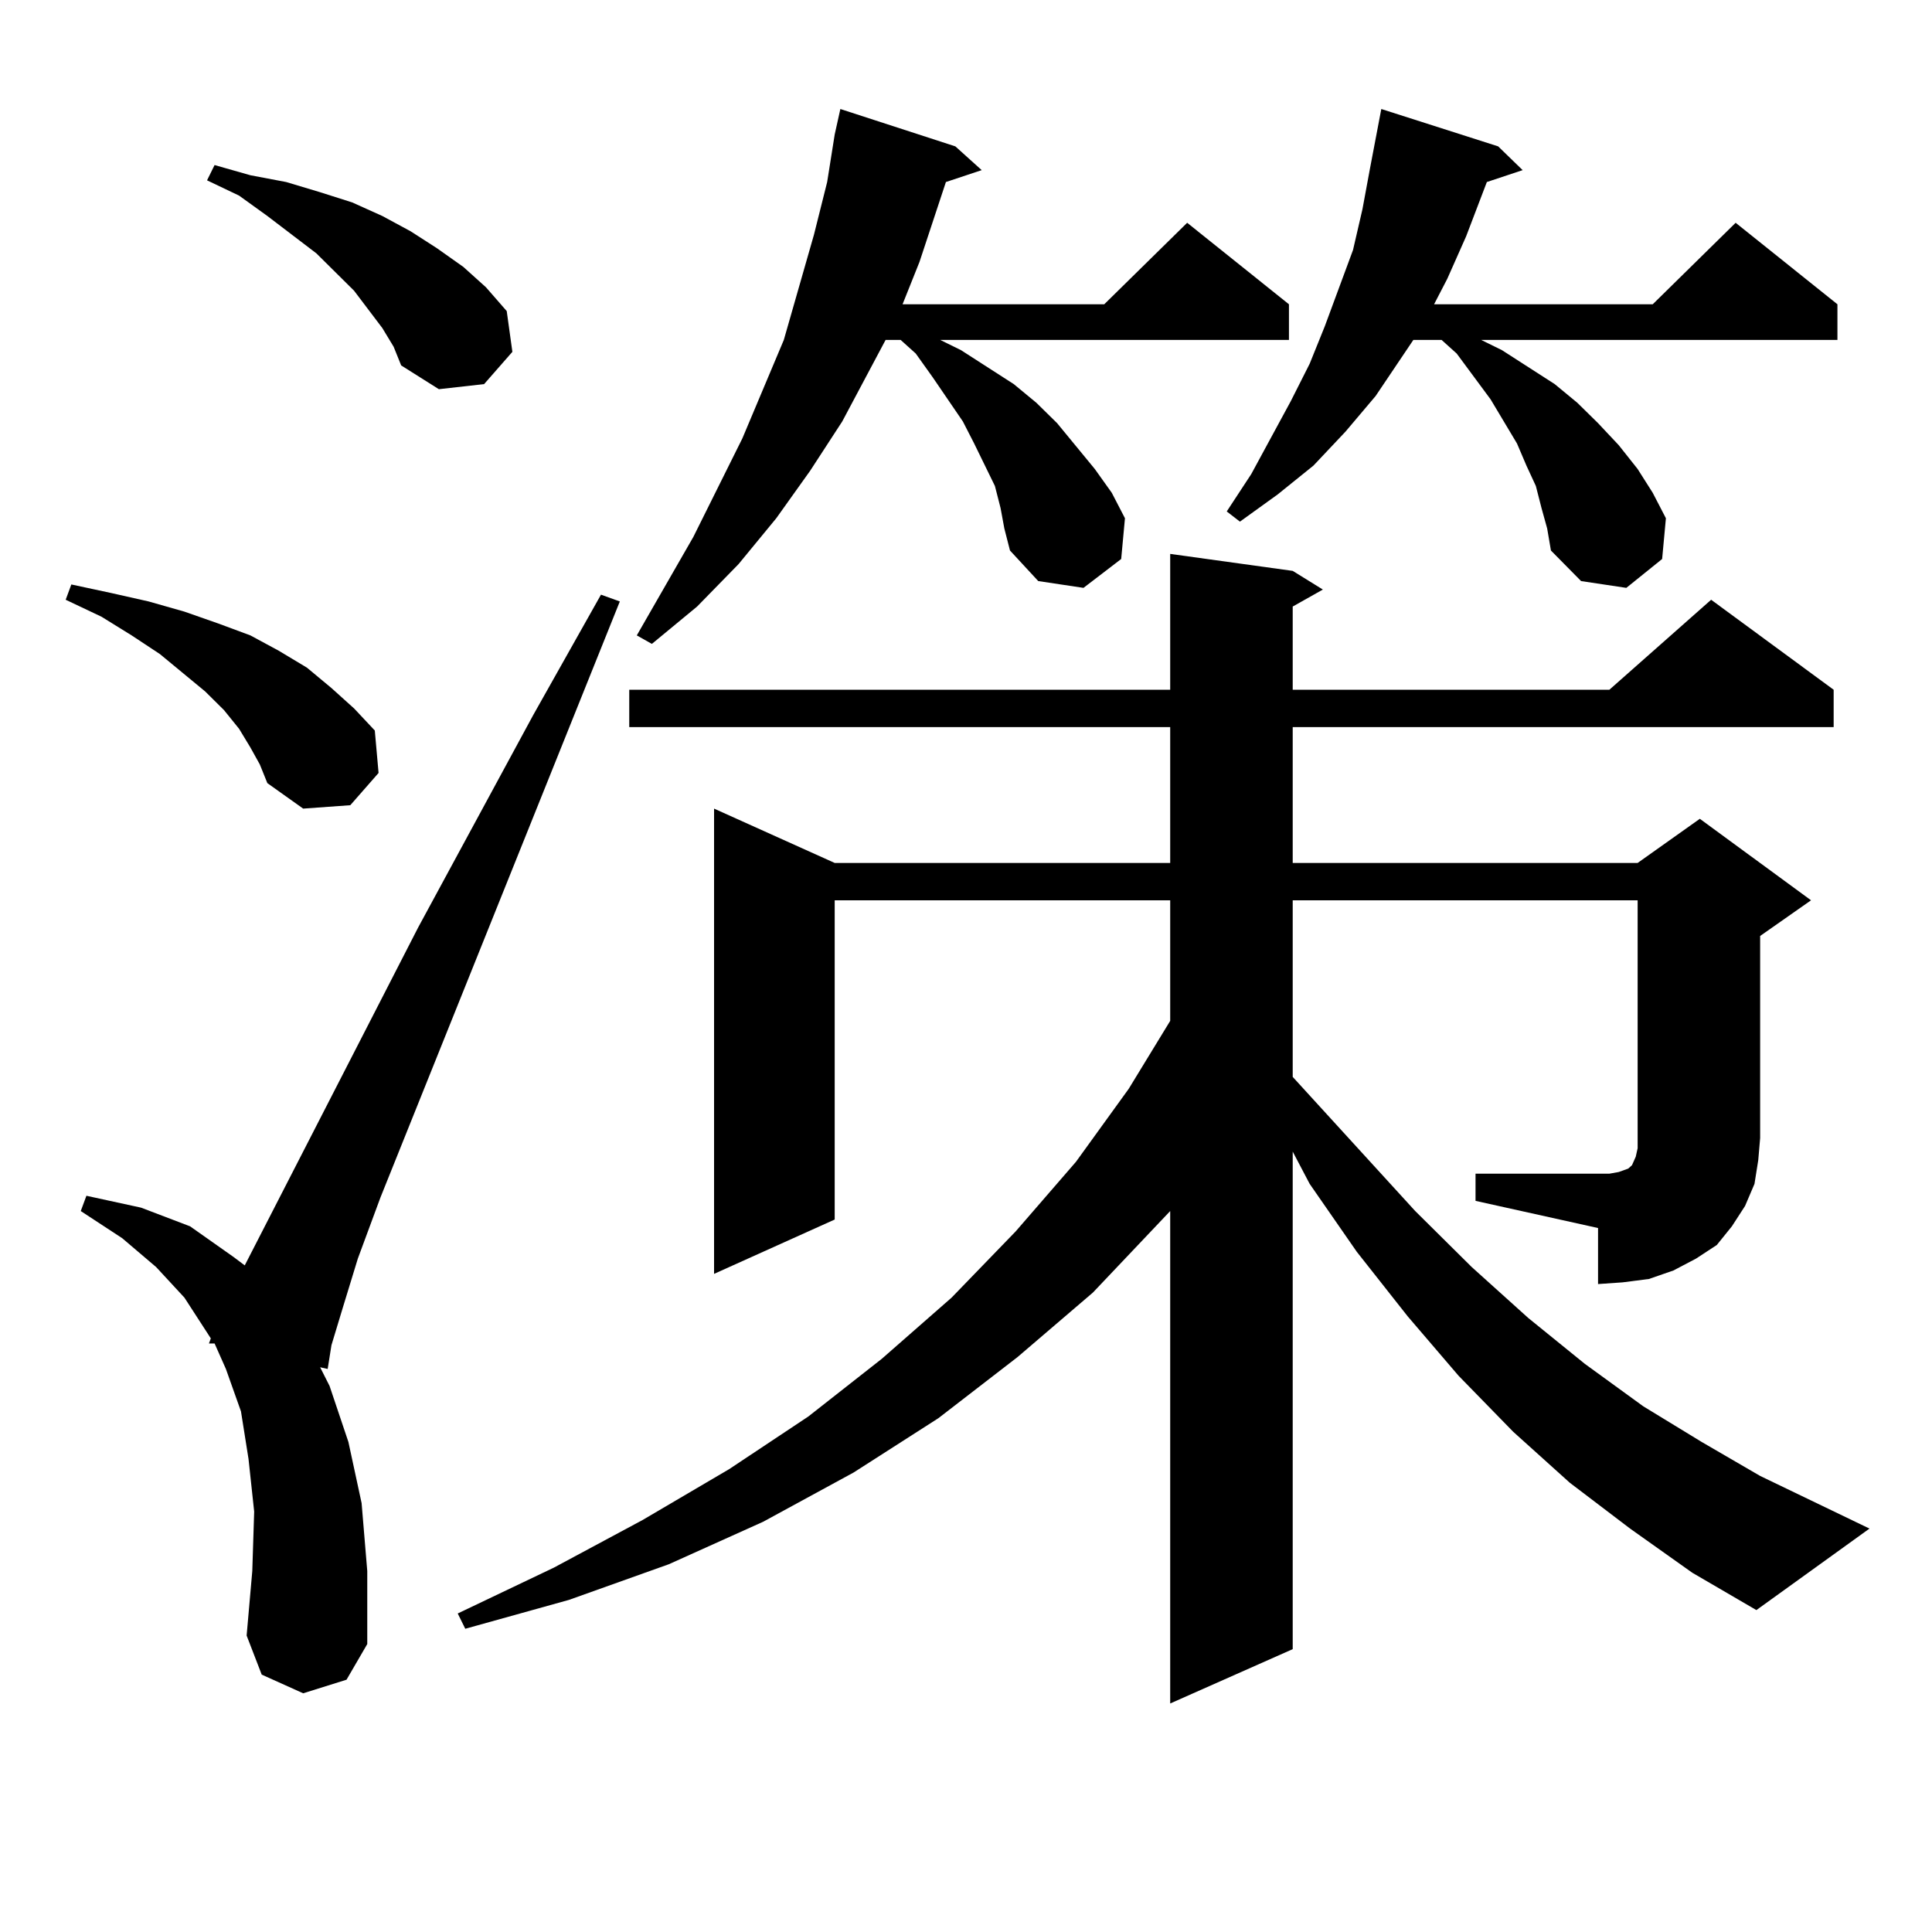 <?xml version="1.0" encoding="utf-8"?>
<!-- Generator: Adobe Illustrator 16.0.0, SVG Export Plug-In . SVG Version: 6.00 Build 0)  -->
<!DOCTYPE svg PUBLIC "-//W3C//DTD SVG 1.1//EN" "http://www.w3.org/Graphics/SVG/1.1/DTD/svg11.dtd">
<svg version="1.1" id="图层_1" xmlns="http://www.w3.org/2000/svg" xmlns:xlink="http://www.w3.org/1999/xlink" x="0px" y="0px"
	 width="1000px" height="1000px" viewBox="0 0 1000 1000" enable-background="new 0 0 1000 1000" xml:space="preserve">
<path d="M129.606,386.895l-5.854-9.668l-7.805-9.668l-9.756-9.668l-23.414-19.336l-14.634-9.668l-15.609-9.668l-18.536-8.789
	l2.927-7.91l20.487,4.395l19.512,4.395l18.536,5.273l17.561,6.152l16.585,6.152l14.634,7.91l14.634,8.789l12.683,10.547
	l11.707,10.547l10.731,11.426l1.951,21.973l-14.634,16.699l-24.39,1.758l-18.536-13.184l-3.902-9.668L129.606,386.895z
	 M156.923,876.445l-21.463-9.668l-7.805-20.215l2.927-33.398l0.976-30.762l-2.927-27.246l-3.902-24.609l-7.805-21.973l-5.854-13.184
	h-2.927l0.976-2.637L95.461,671.66l-14.634-15.82l-17.561-14.941l-21.463-14.063l2.927-7.91l28.292,6.152l25.365,9.668l22.438,15.82
	l5.854,4.395l89.754-174.902l59.511-109.863l35.121-62.402l9.756,3.516L196.922,619.805l-11.707,31.641l-7.805,25.488l-5.854,19.336
	l-1.951,12.305l-3.902-0.879l4.878,9.668l9.756,29.004l6.829,31.641l2.927,35.156v37.793l-10.731,18.457L156.923,876.445z
	 M197.897,169.805l-14.634-19.336l-19.512-19.336l-25.365-19.336l-14.634-10.547l-16.585-7.91l3.902-7.91l18.536,5.273l18.536,3.516
	l17.561,5.273l16.585,5.273l15.609,7.031l14.634,7.91l13.658,8.789l13.658,9.668l11.707,10.547l10.731,12.305l2.927,21.094
	l-14.634,16.699l-23.414,2.637l-19.512-12.305l-3.902-9.668L197.897,169.805z M763.737,607.5h63.413h5.854l4.878-0.879l4.878-1.758
	l1.951-1.758l1.951-4.395l0.976-4.395v-5.273V465.996H669.105v91.406l63.413,69.434l29.268,29.004l29.268,26.367l29.268,23.73
	l30.243,21.973l30.243,18.457l30.243,17.578l56.584,27.246L909.1,833.379l-33.17-19.336l-32.194-22.852l-31.219-23.73
	l-29.268-26.367l-28.292-29.004l-26.341-30.762l-26.341-33.398l-24.39-35.156l-8.78-16.699v257.52l-63.413,28.125V626.836
	l-39.999,42.188l-39.023,33.398l-40.975,31.641l-43.901,28.125l-46.828,25.488l-48.779,21.973l-51.706,18.457l-53.657,14.941
	l-3.902-7.91l49.755-23.73l45.853-24.609l44.877-26.367l40.975-27.246l38.048-29.883l36.097-31.641l33.17-34.277l31.219-36.035
	l27.316-37.793l21.463-35.156v-62.402H432.038V631.23l-62.438,28.125v-240.82l62.438,28.125h173.654v-70.313H325.699v-19.336
	h279.993v-70.313l63.413,8.789l15.609,9.668l-15.609,8.789v43.066h163.898l52.682-46.582l63.413,46.582v19.336H669.105v70.313
	h178.532l32.194-22.852l57.56,42.188l-26.341,18.457v104.59l-0.976,11.426l-1.951,12.305l-4.878,11.426l-6.829,10.547l-7.805,9.668
	l-10.731,7.031l-11.707,6.152l-12.683,4.395l-13.658,1.758l-12.683,0.879v-29.004l-63.413-14.063V607.5z M517.89,262.969
	l-2.927-11.426l-10.731-21.973l-5.854-11.426l-15.609-22.852l-8.78-12.305l-7.805-7.031h-7.805l-22.438,42.188l-16.585,25.488
	l-17.561,24.609l-19.512,23.73l-21.463,21.973l-23.414,19.336l-7.805-4.395l29.268-50.977l25.365-50.977l10.731-25.488
	l10.731-25.488l15.609-54.492l6.829-27.246l3.902-24.609l2.927-13.184l59.511,19.336l13.658,12.305l-18.536,6.152l-13.658,41.309
	l-8.78,21.973h104.388l42.926-42.188l52.682,42.188v18.457H486.671l10.731,5.273l13.658,8.789l13.658,8.789l11.707,9.668
	l10.731,10.547l19.512,23.73l8.78,12.305l6.829,13.184l-1.951,21.094l-19.512,14.941l-23.414-3.516l-14.634-15.82l-2.927-11.426
	L517.89,262.969z M797.883,262.969l-2.927-11.426l-4.878-10.547L785.2,229.57l-6.829-11.426l-6.829-11.426l-17.561-23.73
	l-7.805-7.031h-14.634l-19.512,29.004l-15.609,18.457l-16.585,17.578l-18.536,14.941L641.789,270l-6.829-5.273l12.683-19.336
	l20.487-37.793l9.756-19.336l7.805-19.336l14.634-39.551l4.878-21.094l3.902-21.094l5.854-30.762l60.486,19.336l12.683,12.305
	l-18.536,6.152l-10.731,28.125l-9.756,21.973l-6.829,13.184h113.168l42.926-42.188L951.05,157.5v18.457H766.664l10.731,5.273
	l27.316,17.578l11.707,9.668l10.731,10.547l10.731,11.426l9.756,12.305l7.805,12.305l6.829,13.184l-1.951,21.094l-18.536,14.941
	l-23.414-3.516l-15.609-15.82l-1.951-11.426L797.883,262.969z"/>
</svg>
